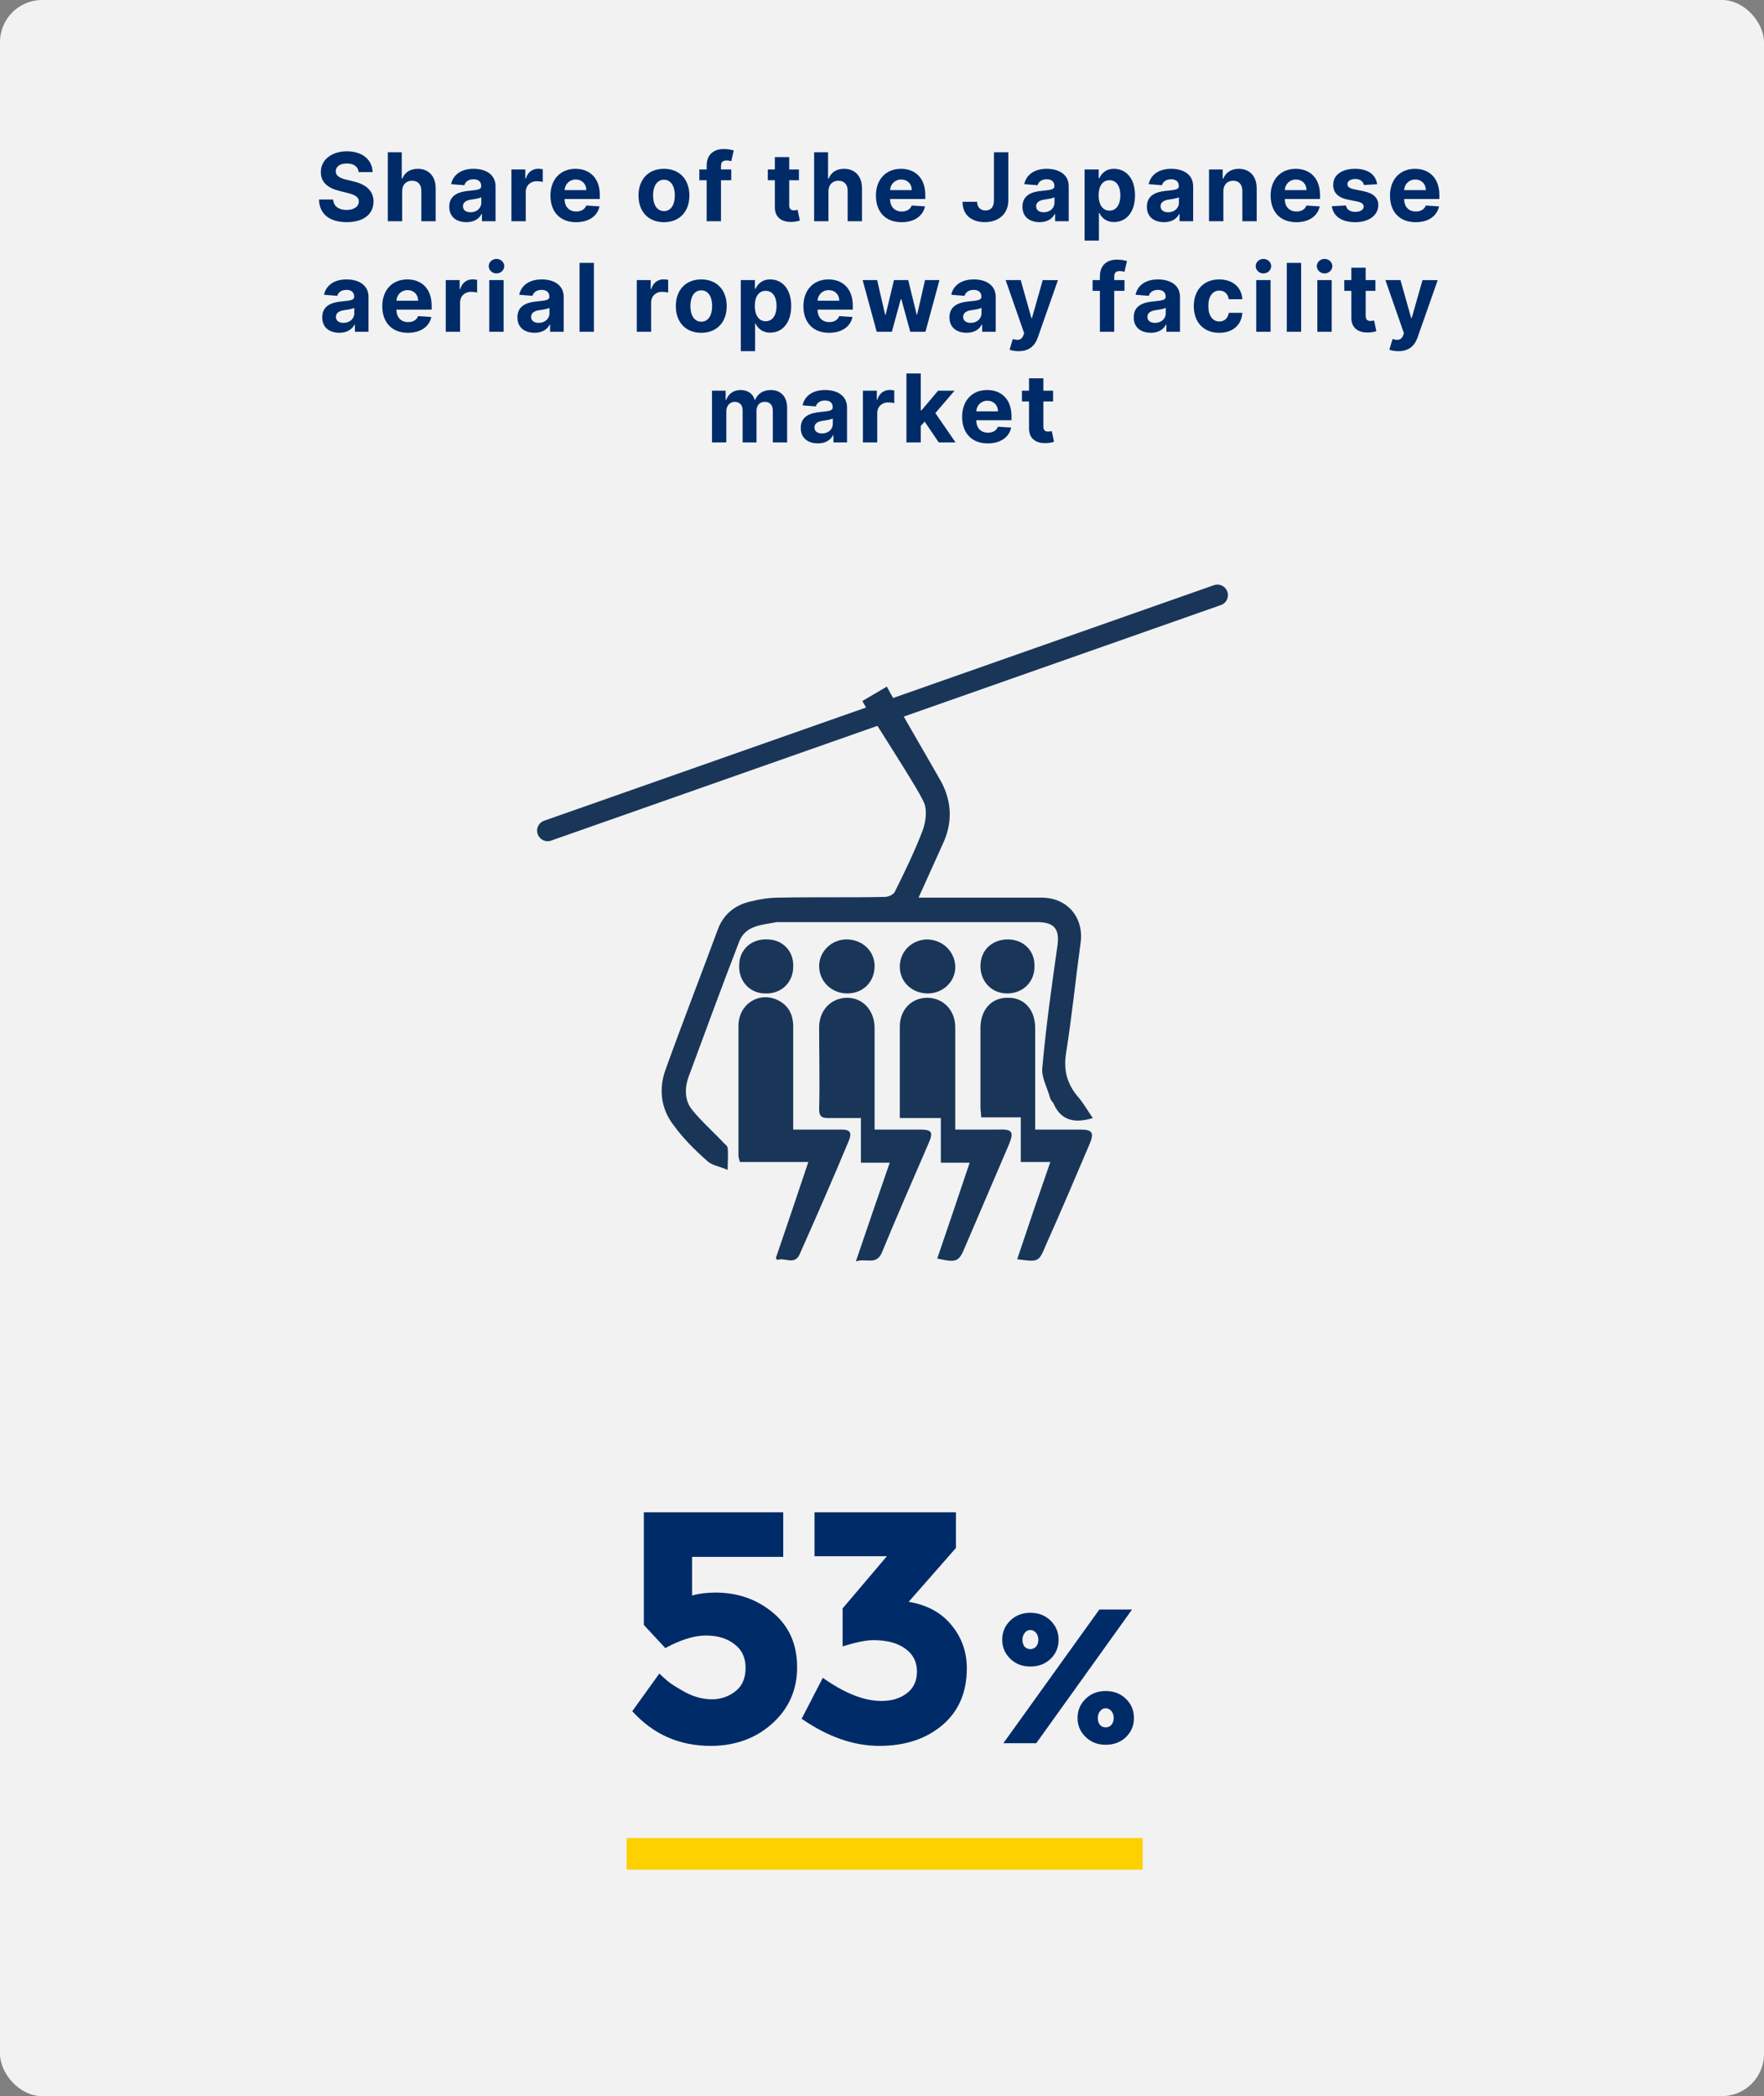 <svg width="335" height="398" viewBox="0 0 335 398" fill="none" xmlns="http://www.w3.org/2000/svg">
<rect x="0" y="0" width="335" height="398" fill="#808080" stroke="none"/>
<rect width="335" height="398" rx="8" fill="#F2F2F2"/>
<path d="M161.169 216.67C158.16 223.919 155.014 231.031 151.869 238.143C150.911 240.331 148.997 238.69 147.629 239.237C147.492 239.101 147.355 238.964 147.355 238.827C149.407 232.809 151.459 226.791 153.51 220.637C148.997 220.637 144.757 220.637 140.517 220.637C140.38 220.09 140.244 219.816 140.244 219.406C140.244 211.2 140.244 202.994 140.244 194.788C140.244 190.684 144.073 188.223 147.629 189.864C149.681 190.821 150.638 192.599 150.638 194.924C150.638 200.669 150.638 206.276 150.638 212.02C150.638 212.704 150.638 213.388 150.638 214.482C152.006 214.482 153.236 214.482 154.467 214.482C156.245 214.482 158.023 214.482 159.801 214.482C161.443 214.482 161.853 215.029 161.169 216.67ZM140.38 183.299C140.38 180.29 142.705 178.239 145.714 178.375C148.586 178.375 150.775 180.564 150.638 183.573C150.638 186.581 148.313 188.77 145.304 188.633C142.432 188.633 140.244 186.308 140.38 183.299ZM176.35 217.081C173.341 224.056 170.333 230.894 167.46 237.87C166.366 240.331 164.452 238.827 162.537 239.511C164.725 233.083 166.777 227.065 168.965 220.774C167.05 220.774 165.409 220.774 163.494 220.774C163.494 217.765 163.494 215.166 163.494 212.294C161.306 212.294 159.391 212.294 157.34 212.294C156.109 212.294 155.562 212.02 155.562 210.653C155.698 205.455 155.562 200.258 155.562 195.061C155.562 191.779 157.887 189.454 160.896 189.454C163.904 189.454 166.093 191.915 166.093 195.198C166.093 201.489 166.093 207.781 166.093 214.482C169.102 214.482 171.974 214.482 174.709 214.482C176.897 214.482 177.308 214.892 176.35 217.081ZM155.562 183.436C155.562 180.7 157.887 178.375 160.759 178.375C163.768 178.375 166.093 180.564 166.093 183.436C166.093 186.445 163.904 188.633 160.896 188.633C157.887 188.633 155.562 186.308 155.562 183.436ZM191.532 217.491C188.796 223.919 186.061 230.211 183.326 236.639C182.095 239.648 181.684 239.784 177.992 238.964C180.043 232.946 182.095 226.928 184.146 220.774C182.368 220.774 180.59 220.774 178.675 220.774C178.675 217.901 178.675 215.166 178.675 212.294C175.94 212.294 173.478 212.294 170.88 212.294C170.88 208.054 170.88 203.951 170.88 199.848C170.88 198.207 170.88 196.566 170.88 194.924C170.88 191.779 173.068 189.454 176.077 189.454C179.086 189.454 181.411 191.779 181.411 195.061C181.411 200.805 181.411 206.413 181.411 212.157C181.411 212.841 181.411 213.525 181.411 214.482C184.146 214.482 186.745 214.482 189.343 214.482C192.352 214.345 192.626 214.892 191.532 217.491ZM170.88 183.573C170.88 180.7 173.068 178.512 175.94 178.375C178.949 178.375 181.274 180.564 181.411 183.436C181.548 186.308 179.086 188.633 176.214 188.633C173.205 188.633 170.88 186.445 170.88 183.573ZM206.986 217.081C204.251 223.509 201.516 229.937 198.644 236.365C197.276 239.648 197.276 239.648 193.173 239.1C195.224 232.946 197.276 226.928 199.464 220.637C197.549 220.637 195.771 220.637 193.857 220.637C193.857 217.765 193.857 215.029 193.857 212.157C191.258 212.157 188.933 212.157 186.334 212.157C186.334 211.337 186.198 210.926 186.198 210.379C186.198 205.319 186.198 200.258 186.198 195.198C186.198 191.779 188.249 189.454 191.258 189.454C194.404 189.317 196.592 191.642 196.592 195.198C196.592 200.805 196.592 206.413 196.592 212.157C196.592 212.841 196.592 213.525 196.592 214.482C199.601 214.482 202.473 214.482 205.208 214.482C207.397 214.482 207.807 215.029 206.986 217.081ZM186.198 183.436C186.198 180.427 188.386 178.375 191.395 178.375C194.404 178.375 196.592 180.564 196.455 183.573C196.455 186.445 194.267 188.633 191.258 188.633C188.386 188.633 186.198 186.445 186.198 183.436ZM200.148 209.695C200.011 209.285 199.601 209.011 199.464 208.601C198.917 206.55 197.686 204.498 197.96 202.583C198.644 194.924 199.738 187.129 200.832 179.469C201.242 176.324 200.148 175.093 197.002 175.093C181 175.093 164.999 175.093 148.997 175.093C148.45 175.093 148.039 175.093 147.492 175.093C144.757 175.64 141.611 175.64 140.38 178.786C137.098 187.265 133.952 195.882 130.807 204.361C129.986 206.55 129.986 209.011 131.49 210.789C133.268 212.978 135.593 215.029 137.508 217.081C137.782 217.354 138.192 217.628 138.192 218.038C138.329 219.269 138.192 220.363 138.192 222.141C136.688 221.457 135.183 221.321 134.226 220.363C131.901 218.312 129.712 216.123 127.934 213.662C125.473 210.516 125.062 206.686 126.43 202.994C129.576 194.24 132.995 185.487 136.277 176.597C137.371 173.588 139.56 171.81 142.705 171.127C144.347 170.716 146.125 170.443 147.903 170.443C154.604 170.306 161.306 170.443 168.007 170.306C168.691 170.306 169.649 169.896 169.922 169.349C171.837 165.519 173.752 161.553 175.256 157.587C175.803 156.082 176.077 153.894 175.53 152.526C174.299 149.517 165.272 135.977 163.768 133.105L168.418 130.37C169.238 132.011 177.992 147.055 178.812 148.56C180.864 152.526 180.864 156.492 178.949 160.459C177.445 163.741 176.077 166.887 174.436 170.443C175.393 170.443 176.077 170.443 176.761 170.443C183.736 170.443 190.848 170.443 197.823 170.443C202.747 170.443 205.892 174.272 205.208 179.059C204.251 186.034 203.567 193.01 202.473 199.848C201.926 203.13 202.61 205.729 204.661 208.191C205.756 209.422 206.576 210.926 207.534 212.294C204.388 213.251 201.653 212.978 200.148 209.695Z" fill="#193659"/>
<path d="M231.195 113L104 157.723" stroke="#193659" stroke-width="4" stroke-miterlimit="10" stroke-linecap="round" stroke-linejoin="round"/>
<path d="M148.746 287.146V295.616H131.43V302.956C132.726 302.58 134.211 302.391 135.884 302.391C140.109 302.391 143.747 303.667 146.801 306.218C149.854 308.77 151.381 312.22 151.381 316.57C151.381 320.878 149.791 324.454 146.612 327.298C143.476 330.101 139.586 331.502 134.943 331.502C129.004 331.502 124.048 329.306 120.074 324.914L125.219 317.762C125.595 318.139 126.097 318.599 126.724 319.142C127.352 319.686 128.502 320.418 130.175 321.338C131.848 322.217 133.521 322.656 135.194 322.656C136.867 322.656 138.352 322.154 139.649 321.15C140.945 320.146 141.593 318.661 141.593 316.696C141.593 314.73 140.882 313.224 139.46 312.179C138.08 311.091 136.282 310.547 134.065 310.547C131.848 310.547 129.276 311.342 126.348 312.931L122.27 308.54V287.146H148.746ZM154.687 295.49V287.146H181.539V293.922L172.567 304.148C176.081 304.734 178.799 306.218 180.723 308.602C182.647 310.945 183.609 313.663 183.609 316.758C183.609 321.359 182.041 324.977 178.904 327.612C175.809 330.205 171.836 331.502 166.984 331.502C162.132 331.502 157.218 329.787 152.24 326.357L156.256 318.578C160.396 321.506 164.098 322.97 167.36 322.97C169.326 322.97 170.936 322.489 172.191 321.527C173.488 320.565 174.136 319.184 174.136 317.386C174.136 315.545 173.404 314.102 171.94 313.057C170.476 311.969 168.448 311.426 165.854 311.426C164.474 311.426 162.529 311.823 160.02 312.618V305.403L168.427 295.49H154.687Z" fill="#002B69"/>
<path d="M214.987 305.611L196.79 331H190.543L208.776 305.611H214.987ZM208.885 327.513C209.176 327.828 209.539 327.985 209.975 327.985C210.411 327.985 210.774 327.828 211.065 327.513C211.355 327.174 211.5 326.738 211.5 326.205C211.5 325.673 211.355 325.237 211.065 324.898C210.774 324.535 210.411 324.353 209.975 324.353C209.563 324.353 209.212 324.535 208.922 324.898C208.631 325.237 208.486 325.673 208.486 326.205C208.486 326.738 208.619 327.174 208.885 327.513ZM215.351 326.205C215.351 327.634 214.842 328.845 213.825 329.838C212.808 330.806 211.525 331.291 209.975 331.291C208.449 331.291 207.178 330.794 206.161 329.801C205.144 328.809 204.636 327.61 204.636 326.205C204.636 324.777 205.144 323.566 206.161 322.573C207.178 321.58 208.449 321.084 209.975 321.084C211.525 321.084 212.808 321.58 213.825 322.573C214.842 323.566 215.351 324.777 215.351 326.205ZM194.574 312.657C194.865 312.972 195.228 313.13 195.664 313.13C196.1 313.13 196.463 312.972 196.754 312.657C197.044 312.318 197.19 311.882 197.19 311.35C197.19 310.817 197.044 310.381 196.754 310.042C196.463 309.679 196.1 309.497 195.664 309.497C195.252 309.497 194.901 309.679 194.611 310.042C194.32 310.381 194.175 310.817 194.175 311.35C194.175 311.882 194.308 312.318 194.574 312.657ZM201.04 311.35C201.04 312.778 200.531 313.989 199.514 314.982C198.497 315.951 197.214 316.435 195.664 316.435C194.138 316.435 192.867 315.938 191.85 314.946C190.833 313.953 190.325 312.754 190.325 311.35C190.325 309.921 190.833 308.71 191.85 307.718C192.867 306.725 194.138 306.228 195.664 306.228C197.214 306.228 198.497 306.725 199.514 307.718C200.531 308.71 201.04 309.921 201.04 311.35Z" fill="#002B69"/>
<rect x="119" y="349" width="98" height="6" fill="#FDD000"/>
<path d="M68.106 32.674H70.758C70.72 30.341 68.802 28.73 65.888 28.73C63.018 28.73 60.915 30.315 60.928 32.693C60.921 34.624 62.283 35.729 64.494 36.26L65.92 36.618C67.345 36.963 68.138 37.372 68.144 38.254C68.138 39.213 67.23 39.865 65.824 39.865C64.386 39.865 63.35 39.2 63.261 37.89H60.582C60.653 40.722 62.679 42.185 65.856 42.185C69.052 42.185 70.931 40.658 70.937 38.261C70.931 36.081 69.288 34.924 67.013 34.413L65.837 34.131C64.699 33.869 63.746 33.447 63.766 32.508C63.766 31.664 64.513 31.044 65.868 31.044C67.192 31.044 68.004 31.645 68.106 32.674ZM76.371 36.324C76.377 35.058 77.151 34.317 78.263 34.317C79.369 34.317 80.021 35.026 80.014 36.234V42H82.737V35.749C82.744 33.447 81.389 32.054 79.343 32.054C77.854 32.054 76.857 32.757 76.409 33.914H76.294V28.909H73.648V42H76.371V36.324ZM88.58 42.185C90.031 42.185 90.971 41.553 91.45 40.639H91.527V42H94.109V35.378C94.109 33.038 92.128 32.054 89.942 32.054C87.589 32.054 86.043 33.179 85.665 34.969L88.184 35.173C88.369 34.521 88.951 34.042 89.929 34.042C90.856 34.042 91.386 34.508 91.386 35.314V35.352C91.386 35.985 90.715 36.068 89.008 36.234C87.065 36.413 85.32 37.065 85.32 39.258C85.32 41.201 86.707 42.185 88.58 42.185ZM89.36 40.306C88.523 40.306 87.922 39.916 87.922 39.168C87.922 38.401 88.555 38.024 89.513 37.89C90.108 37.807 91.079 37.666 91.405 37.449V38.491C91.405 39.52 90.555 40.306 89.36 40.306ZM97.122 42H99.845V36.445C99.845 35.237 100.727 34.406 101.929 34.406C102.306 34.406 102.823 34.47 103.079 34.553V32.137C102.836 32.08 102.497 32.041 102.223 32.041C101.123 32.041 100.222 32.68 99.864 33.895H99.762V32.182H97.122V42ZM109.404 42.192C111.833 42.192 113.47 41.009 113.853 39.188L111.335 39.021C111.06 39.769 110.357 40.159 109.449 40.159C108.088 40.159 107.225 39.258 107.225 37.794V37.788H113.911V37.04C113.911 33.703 111.891 32.054 109.296 32.054C106.407 32.054 104.534 34.106 104.534 37.136C104.534 40.249 106.381 42.192 109.404 42.192ZM107.225 36.1C107.282 34.981 108.132 34.087 109.34 34.087C110.523 34.087 111.341 34.93 111.348 36.1H107.225ZM126.09 42.192C129.069 42.192 130.922 40.153 130.922 37.129C130.922 34.087 129.069 32.054 126.09 32.054C123.111 32.054 121.258 34.087 121.258 37.129C121.258 40.153 123.111 42.192 126.09 42.192ZM126.103 40.082C124.728 40.082 124.025 38.823 124.025 37.11C124.025 35.397 124.728 34.131 126.103 34.131C127.451 34.131 128.155 35.397 128.155 37.11C128.155 38.823 127.451 40.082 126.103 40.082ZM138.873 32.182H136.923V31.523C136.923 30.859 137.192 30.469 137.991 30.469C138.317 30.469 138.649 30.539 138.866 30.609L139.346 28.564C139.007 28.462 138.259 28.296 137.422 28.296C135.574 28.296 134.2 29.337 134.2 31.472V32.182H132.813V34.227H134.2V42H136.923V34.227H138.873V32.182ZM151.725 32.182H149.877V29.829H147.154V32.182H145.812V34.227H147.154V39.341C147.141 41.265 148.452 42.217 150.427 42.134C151.13 42.109 151.629 41.968 151.904 41.879L151.475 39.852C151.341 39.878 151.053 39.942 150.798 39.942C150.254 39.942 149.877 39.737 149.877 38.983V34.227H151.725V32.182ZM157.332 36.324C157.339 35.058 158.112 34.317 159.224 34.317C160.33 34.317 160.982 35.026 160.976 36.234V42H163.699V35.749C163.705 33.447 162.35 32.054 160.305 32.054C158.815 32.054 157.818 32.757 157.371 33.914H157.256V28.909H154.609V42H157.332V36.324ZM171.216 42.192C173.645 42.192 175.281 41.009 175.665 39.188L173.147 39.021C172.872 39.769 172.169 40.159 171.261 40.159C169.899 40.159 169.036 39.258 169.036 37.794V37.788H175.723V37.04C175.723 33.703 173.703 32.054 171.107 32.054C168.218 32.054 166.345 34.106 166.345 37.136C166.345 40.249 168.193 42.192 171.216 42.192ZM169.036 36.1C169.094 34.981 169.944 34.087 171.152 34.087C172.335 34.087 173.153 34.93 173.159 36.1H169.036ZM188.758 28.909V38.037C188.752 39.296 188.189 39.961 187.167 39.961C186.201 39.961 185.575 39.36 185.556 38.318H182.801C182.788 40.932 184.654 42.179 187.026 42.179C189.679 42.179 191.488 40.575 191.494 38.037V28.909H188.758ZM197.431 42.185C198.882 42.185 199.822 41.553 200.301 40.639H200.378V42H202.96V35.378C202.96 33.038 200.978 32.054 198.792 32.054C196.44 32.054 194.893 33.179 194.516 34.969L197.035 35.173C197.22 34.521 197.802 34.042 198.78 34.042C199.706 34.042 200.237 34.508 200.237 35.314V35.352C200.237 35.985 199.566 36.068 197.859 36.234C195.916 36.413 194.171 37.065 194.171 39.258C194.171 41.201 195.558 42.185 197.431 42.185ZM198.211 40.306C197.373 40.306 196.773 39.916 196.773 39.168C196.773 38.401 197.405 38.024 198.364 37.89C198.959 37.807 199.93 37.666 200.256 37.449V38.491C200.256 39.52 199.406 40.306 198.211 40.306ZM205.973 45.682H208.696V40.428H208.779C209.156 41.246 209.98 42.16 211.566 42.16C213.803 42.16 215.548 40.389 215.548 37.104C215.548 33.729 213.726 32.054 211.572 32.054C209.929 32.054 209.143 33.032 208.779 33.831H208.657V32.182H205.973V45.682ZM208.638 37.091C208.638 35.34 209.38 34.221 210.703 34.221C212.051 34.221 212.767 35.391 212.767 37.091C212.767 38.804 212.039 39.993 210.703 39.993C209.392 39.993 208.638 38.842 208.638 37.091ZM221.063 42.185C222.514 42.185 223.454 41.553 223.933 40.639H224.01V42H226.592V35.378C226.592 33.038 224.61 32.054 222.424 32.054C220.072 32.054 218.525 33.179 218.148 34.969L220.667 35.173C220.852 34.521 221.434 34.042 222.412 34.042C223.338 34.042 223.869 34.508 223.869 35.314V35.352C223.869 35.985 223.198 36.068 221.491 36.234C219.548 36.413 217.803 37.065 217.803 39.258C217.803 41.201 219.19 42.185 221.063 42.185ZM221.843 40.306C221.005 40.306 220.405 39.916 220.405 39.168C220.405 38.401 221.037 38.024 221.996 37.89C222.591 37.807 223.562 37.666 223.888 37.449V38.491C223.888 39.52 223.038 40.306 221.843 40.306ZM232.328 36.324C232.334 35.058 233.088 34.317 234.188 34.317C235.281 34.317 235.939 35.033 235.933 36.234V42H238.656V35.749C238.656 33.46 237.313 32.054 235.268 32.054C233.811 32.054 232.756 32.77 232.315 33.914H232.2V32.182H229.605V42H232.328V36.324ZM246.176 42.192C248.605 42.192 250.242 41.009 250.625 39.188L248.107 39.021C247.832 39.769 247.129 40.159 246.221 40.159C244.86 40.159 243.997 39.258 243.997 37.794V37.788H250.683V37.04C250.683 33.703 248.663 32.054 246.068 32.054C243.178 32.054 241.306 34.106 241.306 37.136C241.306 40.249 243.153 42.192 246.176 42.192ZM243.997 36.1C244.054 34.981 244.904 34.087 246.112 34.087C247.295 34.087 248.113 34.93 248.119 36.1H243.997ZM261.529 34.981C261.286 33.173 259.828 32.054 257.348 32.054C254.836 32.054 253.181 33.217 253.187 35.109C253.181 36.58 254.108 37.532 256.025 37.916L257.725 38.254C258.582 38.427 258.972 38.74 258.985 39.232C258.972 39.814 258.339 40.229 257.387 40.229C256.415 40.229 255.769 39.814 255.603 39.015L252.925 39.156C253.181 41.035 254.779 42.192 257.38 42.192C259.924 42.192 261.746 40.894 261.752 38.957C261.746 37.538 260.819 36.688 258.914 36.298L257.137 35.94C256.223 35.742 255.885 35.429 255.891 34.956C255.885 34.368 256.549 33.984 257.393 33.984C258.339 33.984 258.902 34.502 259.036 35.135L261.529 34.981ZM268.842 42.192C271.271 42.192 272.907 41.009 273.29 39.188L270.772 39.021C270.497 39.769 269.794 40.159 268.886 40.159C267.525 40.159 266.662 39.258 266.662 37.794V37.788H273.348V37.04C273.348 33.703 271.328 32.054 268.733 32.054C265.844 32.054 263.971 34.106 263.971 37.136C263.971 40.249 265.818 42.192 268.842 42.192ZM266.662 36.1C266.719 34.981 267.57 34.087 268.778 34.087C269.96 34.087 270.778 34.93 270.785 36.1H266.662ZM64.452 63.185C65.903 63.185 66.843 62.553 67.322 61.639H67.399V63H69.981V56.378C69.981 54.038 68 53.054 65.814 53.054C63.462 53.054 61.915 54.179 61.538 55.969L64.056 56.173C64.241 55.521 64.823 55.042 65.801 55.042C66.728 55.042 67.258 55.508 67.258 56.314V56.352C67.258 56.985 66.587 57.068 64.881 57.234C62.937 57.413 61.192 58.065 61.192 60.258C61.192 62.201 62.58 63.185 64.452 63.185ZM65.232 61.306C64.395 61.306 63.794 60.916 63.794 60.168C63.794 59.401 64.427 59.024 65.386 58.89C65.98 58.807 66.952 58.666 67.278 58.449V59.491C67.278 60.52 66.427 61.306 65.232 61.306ZM77.469 63.192C79.897 63.192 81.534 62.009 81.917 60.188L79.399 60.021C79.124 60.769 78.421 61.159 77.513 61.159C76.152 61.159 75.289 60.258 75.289 58.794V58.788H81.975V58.04C81.975 54.703 79.955 53.054 77.36 53.054C74.471 53.054 72.598 55.106 72.598 58.136C72.598 61.249 74.445 63.192 77.469 63.192ZM75.289 57.1C75.346 55.981 76.197 55.087 77.405 55.087C78.587 55.087 79.405 55.93 79.412 57.1H75.289ZM84.652 63H87.375V57.445C87.375 56.237 88.257 55.406 89.459 55.406C89.836 55.406 90.354 55.47 90.609 55.553V53.137C90.366 53.08 90.028 53.041 89.753 53.041C88.653 53.041 87.752 53.68 87.394 54.895H87.292V53.182H84.652V63ZM92.917 63H95.64V53.182H92.917V63ZM94.285 51.916C95.097 51.916 95.762 51.296 95.762 50.535C95.762 49.781 95.097 49.161 94.285 49.161C93.48 49.161 92.815 49.781 92.815 50.535C92.815 51.296 93.48 51.916 94.285 51.916ZM101.521 63.185C102.972 63.185 103.912 62.553 104.391 61.639H104.468V63H107.05V56.378C107.05 54.038 105.069 53.054 102.883 53.054C100.53 53.054 98.984 54.179 98.606 55.969L101.125 56.173C101.31 55.521 101.892 55.042 102.87 55.042C103.797 55.042 104.327 55.508 104.327 56.314V56.352C104.327 56.985 103.656 57.068 101.949 57.234C100.006 57.413 98.261 58.065 98.261 60.258C98.261 62.201 99.648 63.185 101.521 63.185ZM102.301 61.306C101.464 61.306 100.863 60.916 100.863 60.168C100.863 59.401 101.496 59.024 102.454 58.89C103.049 58.807 104.02 58.666 104.346 58.449V59.491C104.346 60.52 103.496 61.306 102.301 61.306ZM112.786 49.909H110.063V63H112.786V49.909ZM120.933 63H123.656V57.445C123.656 56.237 124.538 55.406 125.74 55.406C126.117 55.406 126.635 55.47 126.89 55.553V53.137C126.648 53.08 126.309 53.041 126.034 53.041C124.935 53.041 124.033 53.68 123.675 54.895H123.573V53.182H120.933V63ZM133.177 63.192C136.156 63.192 138.01 61.153 138.01 58.129C138.01 55.087 136.156 53.054 133.177 53.054C130.199 53.054 128.345 55.087 128.345 58.129C128.345 61.153 130.199 63.192 133.177 63.192ZM133.19 61.082C131.816 61.082 131.113 59.823 131.113 58.11C131.113 56.397 131.816 55.131 133.19 55.131C134.539 55.131 135.242 56.397 135.242 58.11C135.242 59.823 134.539 61.082 133.19 61.082ZM140.68 66.682H143.403V61.428H143.486C143.864 62.246 144.688 63.16 146.273 63.16C148.511 63.16 150.256 61.389 150.256 58.104C150.256 54.729 148.434 53.054 146.28 53.054C144.637 53.054 143.851 54.032 143.486 54.831H143.365V53.182H140.68V66.682ZM143.346 58.091C143.346 56.34 144.087 55.221 145.41 55.221C146.759 55.221 147.475 56.391 147.475 58.091C147.475 59.804 146.746 60.993 145.41 60.993C144.1 60.993 143.346 59.842 143.346 58.091ZM157.445 63.192C159.874 63.192 161.511 62.009 161.894 60.188L159.376 60.021C159.101 60.769 158.398 61.159 157.49 61.159C156.129 61.159 155.266 60.258 155.266 58.794V58.788H161.952V58.04C161.952 54.703 159.932 53.054 157.337 53.054C154.448 53.054 152.575 55.106 152.575 58.136C152.575 61.249 154.422 63.192 157.445 63.192ZM155.266 57.1C155.323 55.981 156.173 55.087 157.382 55.087C158.564 55.087 159.382 55.93 159.389 57.1H155.266ZM166.495 63H169.372L171.059 56.825H171.181L172.868 63H175.751L178.416 53.182H175.668L174.172 59.74H174.089L172.478 53.182H169.774L168.189 59.778H168.1L166.578 53.182H163.823L166.495 63ZM183.569 63.185C185.02 63.185 185.959 62.553 186.439 61.639H186.516V63H189.098V56.378C189.098 54.038 187.116 53.054 184.93 53.054C182.578 53.054 181.031 54.179 180.654 55.969L183.172 56.173C183.358 55.521 183.94 55.042 184.917 55.042C185.844 55.042 186.375 55.508 186.375 56.314V56.352C186.375 56.985 185.704 57.068 183.997 57.234C182.054 57.413 180.309 58.065 180.309 60.258C180.309 62.201 181.696 63.185 183.569 63.185ZM184.349 61.306C183.511 61.306 182.91 60.916 182.91 60.168C182.91 59.401 183.543 59.024 184.502 58.89C185.096 58.807 186.068 58.666 186.394 58.449V59.491C186.394 60.52 185.544 61.306 184.349 61.306ZM193.44 66.682C195.466 66.682 196.54 65.646 197.096 64.061L200.912 53.195L198.029 53.182L195.978 60.392H195.875L193.843 53.182H190.979L194.501 63.281L194.341 63.697C193.983 64.617 193.299 64.662 192.341 64.368L191.727 66.401C192.117 66.567 192.75 66.682 193.44 66.682ZM213.552 53.182H211.602V52.523C211.602 51.859 211.871 51.469 212.67 51.469C212.996 51.469 213.328 51.539 213.545 51.609L214.025 49.564C213.686 49.462 212.938 49.295 212.101 49.295C210.253 49.295 208.879 50.337 208.879 52.472V53.182H207.492V55.227H208.879V63H211.602V55.227H213.552V53.182ZM218.563 63.185C220.014 63.185 220.954 62.553 221.433 61.639H221.51V63H224.092V56.378C224.092 54.038 222.111 53.054 219.925 53.054C217.573 53.054 216.026 54.179 215.649 55.969L218.167 56.173C218.352 55.521 218.934 55.042 219.912 55.042C220.839 55.042 221.369 55.508 221.369 56.314V56.352C221.369 56.985 220.698 57.068 218.992 57.234C217.048 57.413 215.303 58.065 215.303 60.258C215.303 62.201 216.69 63.185 218.563 63.185ZM219.343 61.306C218.506 61.306 217.905 60.916 217.905 60.168C217.905 59.401 218.538 59.024 219.497 58.89C220.091 58.807 221.063 58.666 221.389 58.449V59.491C221.389 60.52 220.538 61.306 219.343 61.306ZM231.541 63.192C234.155 63.192 235.798 61.658 235.926 59.401H233.356C233.197 60.45 232.506 61.038 231.573 61.038C230.301 61.038 229.476 59.97 229.476 58.091C229.476 56.237 230.307 55.176 231.573 55.176C232.57 55.176 233.209 55.834 233.356 56.812H235.926C235.811 54.543 234.091 53.054 231.528 53.054C228.55 53.054 226.709 55.119 226.709 58.129C226.709 61.114 228.518 63.192 231.541 63.192ZM238.569 63H241.292V53.182H238.569V63ZM239.937 51.916C240.749 51.916 241.414 51.296 241.414 50.535C241.414 49.781 240.749 49.161 239.937 49.161C239.132 49.161 238.467 49.781 238.467 50.535C238.467 51.296 239.132 51.916 239.937 51.916ZM247.097 49.909H244.374V63H247.097V49.909ZM250.178 63H252.901V53.182H250.178V63ZM251.546 51.916C252.358 51.916 253.022 51.296 253.022 50.535C253.022 49.781 252.358 49.161 251.546 49.161C250.741 49.161 250.076 49.781 250.076 50.535C250.076 51.296 250.741 51.916 251.546 51.916ZM261.205 53.182H259.357V50.83H256.634V53.182H255.292V55.227H256.634V60.341C256.622 62.265 257.932 63.217 259.907 63.134C260.61 63.109 261.109 62.968 261.384 62.879L260.955 60.852C260.821 60.878 260.533 60.942 260.278 60.942C259.734 60.942 259.357 60.737 259.357 59.983V55.227H261.205V53.182ZM265.56 66.682C267.586 66.682 268.66 65.646 269.216 64.061L273.032 53.195L270.149 53.182L268.097 60.392H267.995L265.962 53.182H263.099L266.621 63.281L266.461 63.697C266.103 64.617 265.419 64.662 264.46 64.368L263.846 66.401C264.236 66.567 264.869 66.682 265.56 66.682ZM135.214 84H137.937V78.106C137.937 77.02 138.627 76.298 139.535 76.298C140.429 76.298 141.03 76.911 141.03 77.876V84H143.67V78.004C143.67 76.988 144.252 76.298 145.243 76.298C146.112 76.298 146.764 76.841 146.764 77.934V84H149.481V77.397C149.481 75.269 148.215 74.054 146.387 74.054C144.949 74.054 143.83 74.789 143.427 75.914H143.325C143.012 74.776 142.008 74.054 140.66 74.054C139.336 74.054 138.333 74.757 137.924 75.914H137.809V74.182H135.214V84ZM155.331 84.185C156.782 84.185 157.722 83.553 158.201 82.638H158.278V84H160.86V77.378C160.86 75.038 158.879 74.054 156.693 74.054C154.34 74.054 152.794 75.179 152.416 76.969L154.935 77.173C155.12 76.521 155.702 76.042 156.68 76.042C157.607 76.042 158.137 76.508 158.137 77.314V77.352C158.137 77.985 157.466 78.068 155.76 78.234C153.816 78.413 152.071 79.065 152.071 81.258C152.071 83.201 153.458 84.185 155.331 84.185ZM156.111 82.306C155.274 82.306 154.673 81.916 154.673 81.168C154.673 80.401 155.306 80.024 156.265 79.89C156.859 79.807 157.831 79.666 158.157 79.449V80.491C158.157 81.52 157.306 82.306 156.111 82.306ZM163.873 84H166.596V78.445C166.596 77.237 167.478 76.406 168.68 76.406C169.057 76.406 169.575 76.47 169.83 76.553V74.137C169.587 74.079 169.249 74.041 168.974 74.041C167.874 74.041 166.973 74.68 166.615 75.895H166.513V74.182H163.873V84ZM172.138 84H174.861V80.881L175.596 80.043L178.275 84H181.464L177.635 78.433L181.279 74.182H178.153L175.008 77.908H174.861V70.909H172.138V84ZM187.585 84.192C190.014 84.192 191.65 83.009 192.034 81.188L189.515 81.021C189.24 81.769 188.537 82.159 187.63 82.159C186.268 82.159 185.405 81.258 185.405 79.794V79.788H192.091V79.04C192.091 75.703 190.071 74.054 187.476 74.054C184.587 74.054 182.714 76.106 182.714 79.136C182.714 82.249 184.561 84.192 187.585 84.192ZM185.405 78.1C185.463 76.981 186.313 76.087 187.521 76.087C188.703 76.087 189.522 76.93 189.528 78.1H185.405ZM199.991 74.182H198.143V71.829H195.42V74.182H194.078V76.227H195.42V81.341C195.407 83.265 196.718 84.217 198.693 84.134C199.396 84.109 199.895 83.968 200.17 83.879L199.741 81.852C199.607 81.878 199.319 81.942 199.064 81.942C198.52 81.942 198.143 81.737 198.143 80.983V76.227H199.991V74.182Z" fill="#002B69"/>
</svg>
